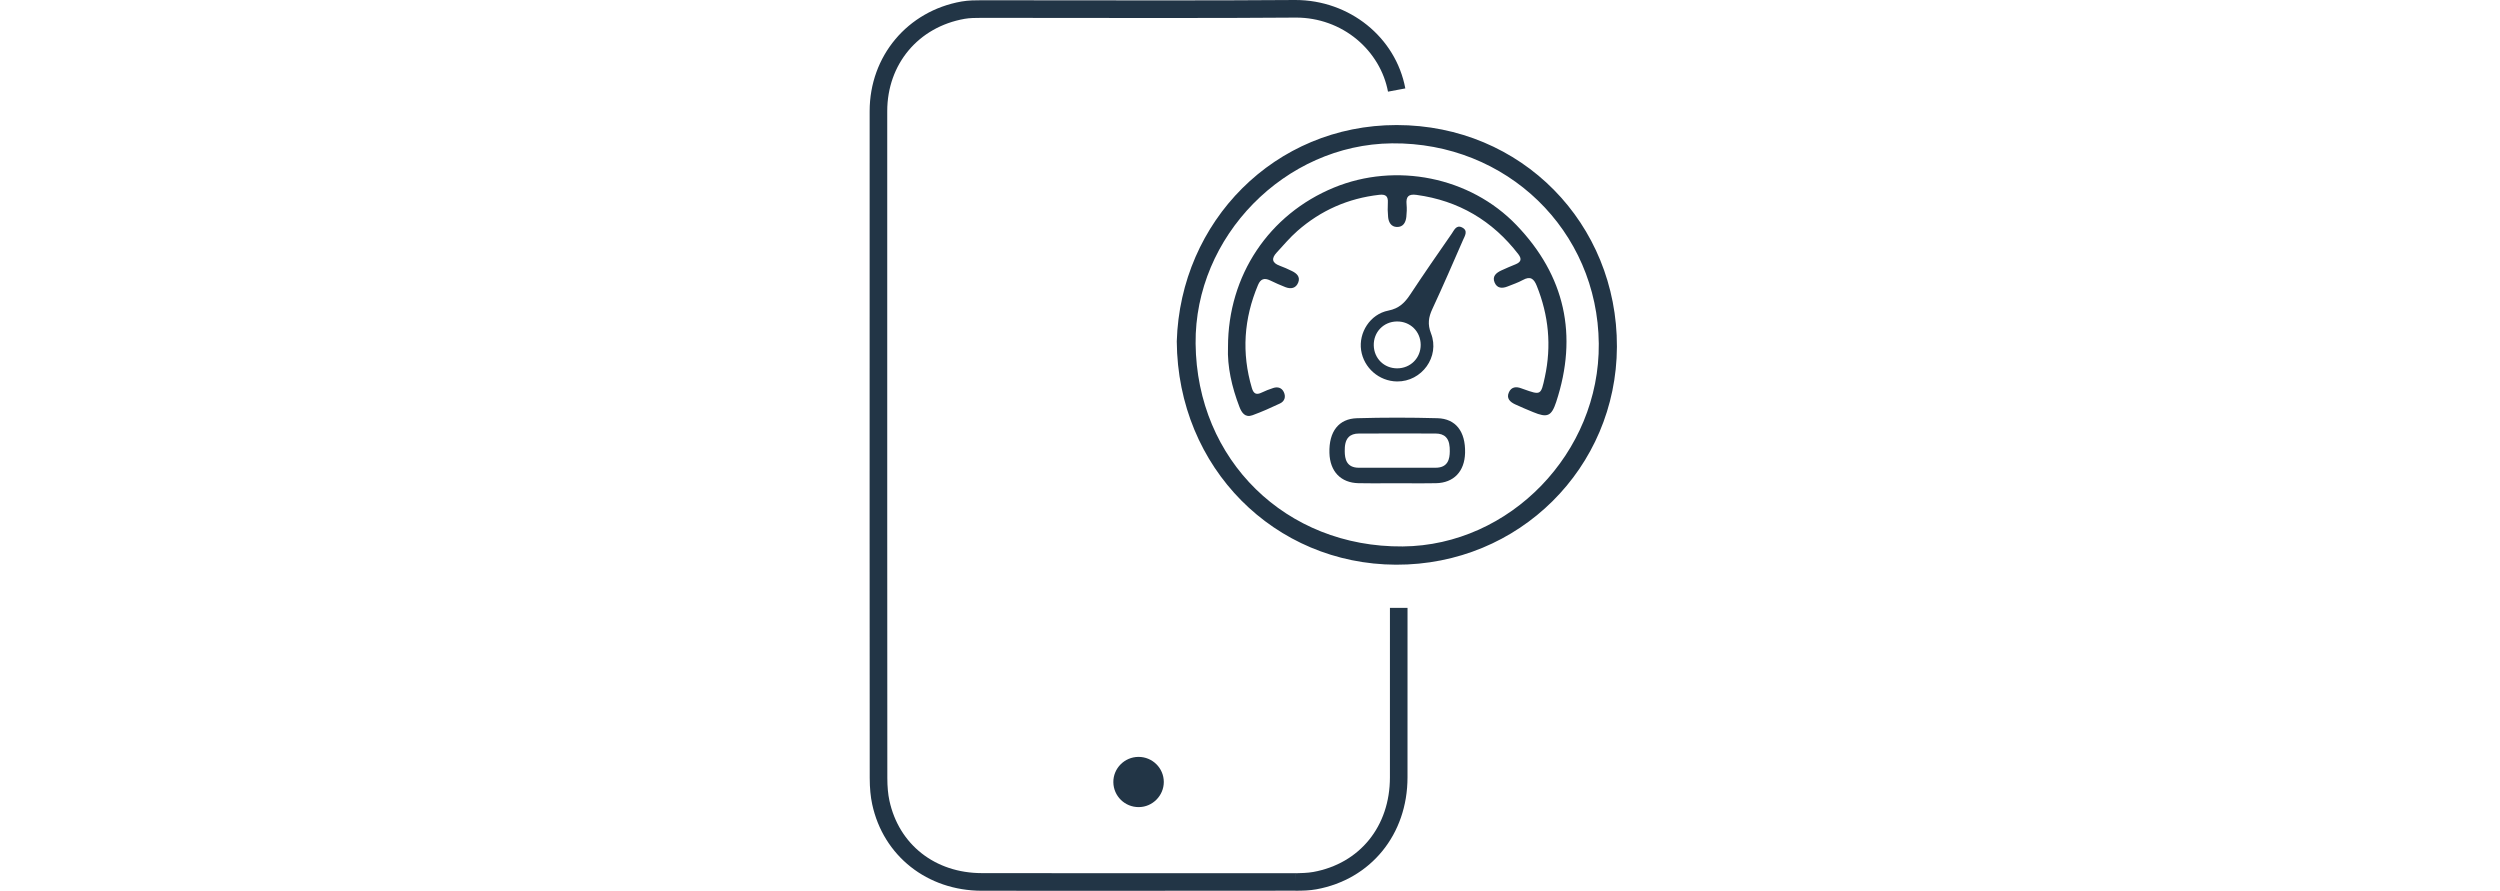 <svg version="1.1" id="Layer_8847" xmlns="http://www.w3.org/2000/svg" xmlns:xlink="http://www.w3.org/1999/xlink" x="0px" y="0px" height="80px" viewBox="0 0 224.516 262.893" enable-background="new 0 0 224.516 262.893" xml:space="preserve">
										<g>
											<path fill-rule="evenodd" clip-rule="evenodd" fill="#223546" d="M90.646,100.759c1.063-35.408,28.89-63.859,64.876-63.854
											c36.889,0.005,65.155,29.106,65.019,65.444c-0.134,35.641-28.819,64.438-65.21,64.304C119.583,166.52,90.93,138.178,90.646,100.759
											z M96.205,101.398c0.333,34.395,26.637,60.162,61.12,59.868c31.657-0.269,58.162-27.685,57.865-59.854
											c-0.309-33.427-27.186-59.45-61.051-59.108C122.549,42.623,95.899,69.806,96.205,101.398z"></path>
											<path fill-rule="evenodd" clip-rule="evenodd" fill="#223546" d="M105.764,102.421c-0.009-21.154,12.107-39.177,31.275-47.062
											c18.211-7.492,40.145-3.229,53.883,11.1c14.293,14.906,18.187,32.464,11.699,52.167c-1.4,4.253-2.631,4.723-6.807,2.994
											c-1.785-0.74-3.575-1.479-5.325-2.298c-1.509-0.706-2.653-1.785-1.802-3.596c0.736-1.568,2.138-1.705,3.652-1.117
											c0.189,0.074,0.383,0.135,0.575,0.204c5.216,1.858,5.192,1.854,6.36-3.542c1.999-9.229,1.131-18.177-2.393-26.926
											c-0.854-2.124-1.883-2.929-4.084-1.719c-1.418,0.779-2.982,1.299-4.492,1.906c-1.594,0.641-3.123,0.617-3.865-1.172
											c-0.764-1.839,0.49-2.843,1.974-3.541c1.38-0.648,2.792-1.233,4.204-1.811c1.609-0.658,1.949-1.542,0.815-3.009
											c-7.651-9.901-17.604-15.785-30.041-17.485c-2.397-0.328-3.14,0.553-2.927,2.806c0.113,1.208,0.064,2.449-0.063,3.658
											c-0.176,1.659-0.928,3.063-2.804,3.008c-1.69-0.05-2.43-1.383-2.579-2.919c-0.136-1.414-0.16-2.852-0.078-4.27
											c0.111-1.897-0.643-2.518-2.527-2.306c-9.187,1.033-17.261,4.599-24.181,10.676c-2.207,1.938-4.115,4.221-6.116,6.385
											c-1.548,1.675-1.439,3.009,0.892,3.86c1.24,0.452,2.452,1,3.639,1.58c1.378,0.672,2.5,1.675,1.856,3.352
											c-0.673,1.753-2.169,2.029-3.803,1.394c-1.516-0.59-3.006-1.256-4.47-1.965c-1.704-0.825-2.829-0.521-3.607,1.328
											c-4.185,9.942-4.889,20.065-1.807,30.438c0.5,1.684,1.338,2.083,2.908,1.307c1.09-0.54,2.247-0.964,3.405-1.344
											c1.323-0.435,2.501-0.065,3.103,1.203c0.657,1.382,0.268,2.707-1.129,3.368c-2.665,1.259-5.367,2.47-8.135,3.475
											c-2.15,0.781-3.167-0.735-3.837-2.481C106.889,114.212,105.527,108.193,105.764,102.421z"></path>
											<path fill-rule="evenodd" clip-rule="evenodd" fill="#223546" d="M162.73,142.64c-1.222,0-2.443-0.007-3.665-0.013
											c-1.165-0.007-2.331-0.013-3.496-0.014c-1.163,0-2.326,0.006-3.489,0.013c-1.161,0.006-2.322,0.012-3.482,0.012
											c-1.44,0-2.88-0.01-4.319-0.04c-5.218-0.111-8.426-3.446-8.582-8.923c-0.182-6.358,2.774-10.094,8.109-10.25
											c3.908-0.114,7.906-0.171,11.883-0.171c3.921,0,7.929,0.056,11.912,0.167c5.332,0.147,8.296,3.879,8.131,10.239
											c-0.143,5.487-3.345,8.829-8.565,8.939C165.688,142.63,164.208,142.64,162.73,142.64z M156.026,127.925
											c-3.869,0-7.738,0.005-11.607,0.018c-1.358,0.004-2.355,0.347-3.048,1.047c-1.035,1.045-1.165,2.698-1.154,4.176
											c0.016,2.27,0.506,4.876,4.186,4.876c1.575-0.006,3.125-0.007,4.673-0.007h13.513c1.473,0,2.943,0.001,4.416,0.005
											c3.713,0,4.2-2.609,4.212-4.883c0.009-1.474-0.123-3.121-1.161-4.169c-0.695-0.702-1.695-1.044-3.056-1.048
											C163.341,127.93,159.683,127.925,156.026,127.925z"></path>
											<path fill-rule="evenodd" clip-rule="evenodd" fill="#223546" d="M155.645,112.575c-5.291-0.065-9.815-4.004-10.595-9.222
											c-0.771-5.167,2.646-10.635,8.028-11.688c3.205-0.628,4.883-2.349,6.504-4.807c3.979-6.033,8.094-11.976,12.22-17.91
											c0.693-0.998,1.335-2.674,3.028-1.829c1.885,0.941,0.838,2.471,0.297,3.709c-2.972,6.809-5.918,13.63-9.055,20.362
											c-1.14,2.446-1.441,4.516-0.396,7.205C168.353,105.273,162.954,112.664,155.645,112.575z M155.584,94.871
											c-3.939,0.061-6.905,3.161-6.8,7.109c0.101,3.82,3.065,6.717,6.882,6.725c3.94,0.008,6.992-3.042,6.965-6.961
											C162.604,97.803,159.536,94.81,155.584,94.871z"></path>
											<g>
												<path fill="#223546" d="M152.983,27.049c-1.116-5.944-4.387-11.429-9.212-15.441c-4.979-4.142-11.326-6.417-17.875-6.417
												c-11.413,0.085-23.64,0.124-38.705,0.124c-8.122,0-54.046-0.047-54.046-0.047c-1.982,0.003-3.617,0.025-5.111,0.289
												C14.387,7.968,5.213,18.905,5.202,32.785C5.191,56.791,5.2,134.463,5.2,134.463v20.494c-0.005,24.777-0.005,48.02,0.028,74.656
												c0.004,2.586,0.206,4.76,0.607,6.639c2.795,13,13.493,21.406,27.264,21.422c13.201,0.023,26.344,0.027,37.457,0.027l55.26-0.004
												l0.039,5.162l-55.295,0.033c-12.489,0-24.976,0-37.469-0.014C17.025,262.858,4.034,252.6,0.759,237.344
												c-0.484-2.242-0.721-4.768-0.728-7.73c-0.032-25.672-0.03-47.719-0.03-71.648v-3.889c0,0-0.007-97.084,0.009-121.292
												C0.021,16.557,11.172,3.263,27.132,0.442c2.034-0.358,4.226-0.363,5.985-0.366L87.191,0.12c12.819,0,25.627-0.025,38.438-0.12
												c15.976,0,29.629,10.971,32.468,26.091"></path>
												<path fill="#223546" d="M158.748,179.395c-0.002,10.875-0.004,38.863-0.007,50.025c-0.004,16.836-10.814,30.107-26.903,33.033
												c-1.979,0.363-4.075,0.414-6.051,0.418l-0.037-5.158c1.609-0.049,3.49-0.074,5.166-0.377c13.744-2.498,22.634-13.459,22.634-27.92
												c0.002-10.947,0.004-39.604,0.006-50.021"></path>
											</g>
											<path fill="#223546" d="M79.331,223.372c4.124-0.021,7.48,3.297,7.488,7.395c0.008,4.029-3.322,7.395-7.353,7.424
											c-4.124,0.039-7.492-3.242-7.537-7.348C71.881,226.758,75.217,223.395,79.331,223.372z"></path>
										</g>
									</svg>